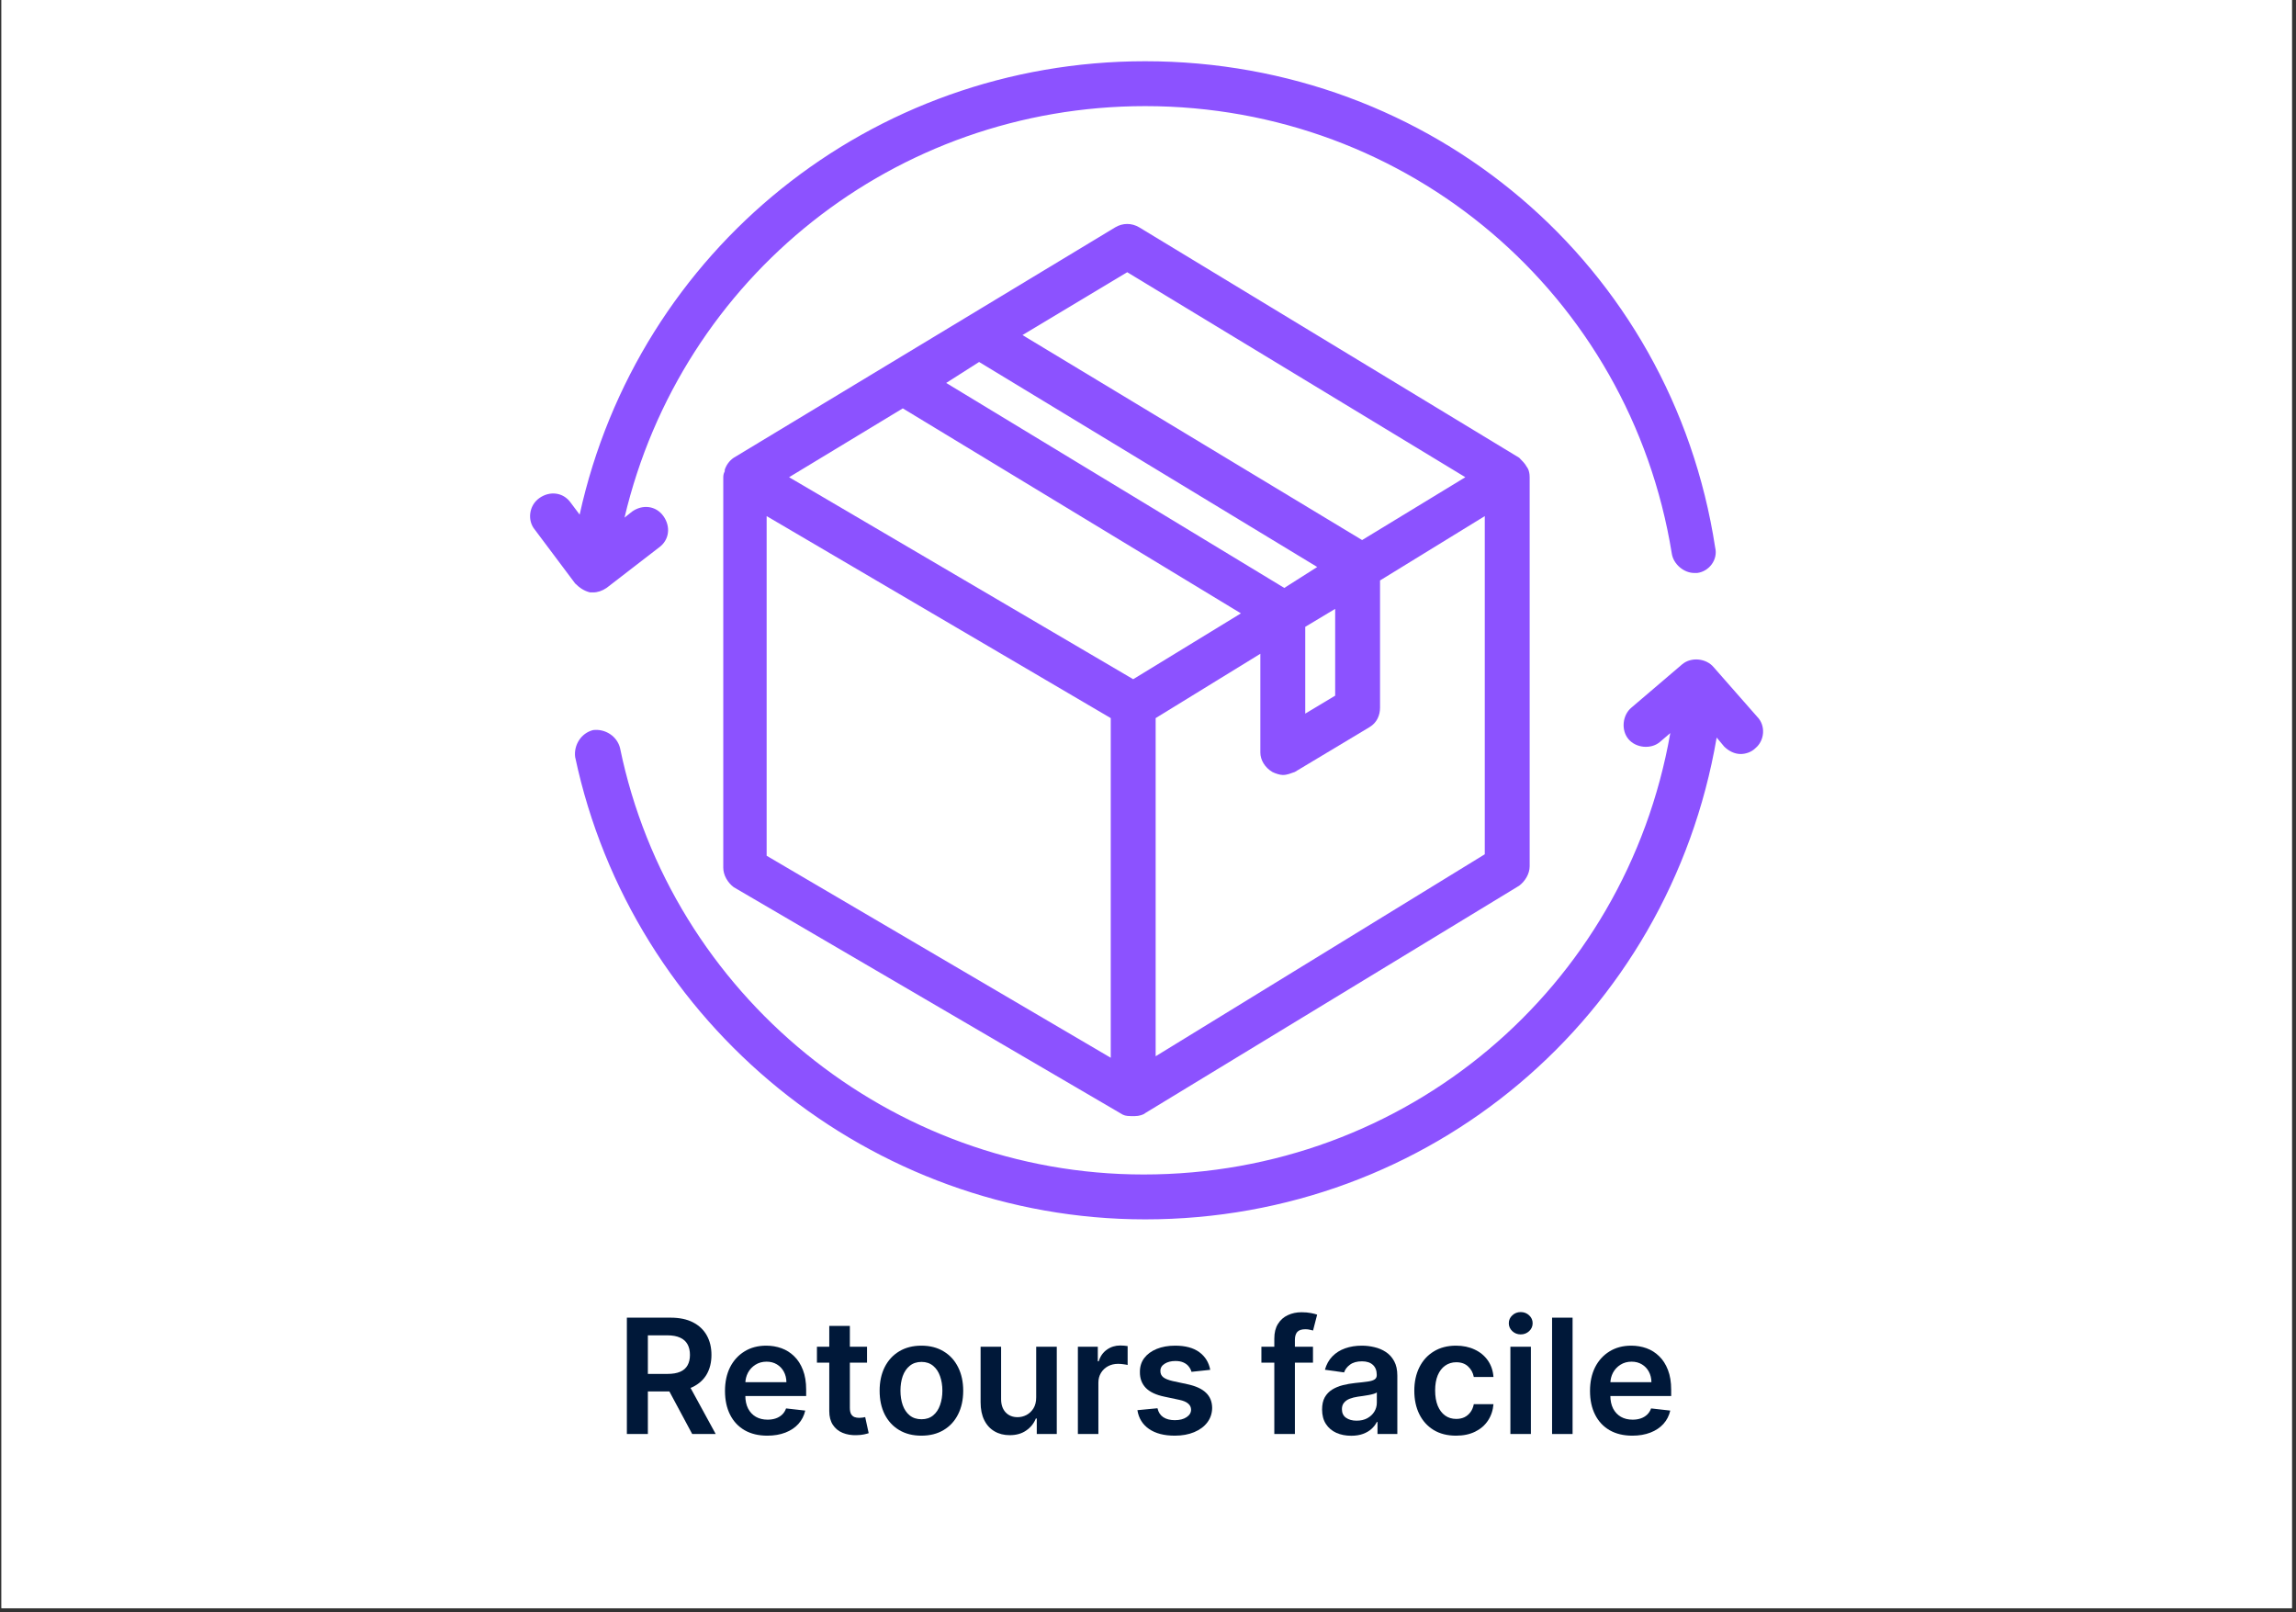 <svg version="1.0" preserveAspectRatio="xMidYMid meet" height="403" viewBox="0 0 430.5 302.25" zoomAndPan="magnify" width="574" xmlns:xlink="http://www.w3.org/1999/xlink" xmlns="http://www.w3.org/2000/svg"><rect x="0" y="0" width="430.5" height="302.25" fill="#333333" stroke="none"/><defs><g></g><clipPath id="ac66875252"><path clip-rule="nonzero" d="M 0.285 0 L 429.719 0 L 429.719 301.5 L 0.285 301.5 Z M 0.285 0"></path></clipPath><clipPath id="267a7a52d2"><path clip-rule="nonzero" d="M 0.285 0 L 429.719 0 L 429.719 301.5 L 0.285 301.5 Z M 0.285 0"></path></clipPath><clipPath id="167b351906"><path clip-rule="nonzero" d="M 99 11.48 L 322 11.48 L 322 112 L 99 112 Z M 99 11.48"></path></clipPath><clipPath id="52d522ff5a"><path clip-rule="nonzero" d="M 107 123 L 331 123 L 331 228.543 L 107 228.543 Z M 107 123"></path></clipPath><clipPath id="0988e65ce8"><rect height="39" y="0" width="202" x="0"></rect></clipPath><clipPath id="1b9a197654"><rect height="302" y="0" width="430" x="0"></rect></clipPath></defs><g clip-path="url(#ac66875252)"><path fill-rule="nonzero" fill-opacity="1" d="M 0.285 0 L 429.719 0 L 429.719 301.5 L 0.285 301.5 Z M 0.285 0" fill="#ffffff"></path><g transform="matrix(1, 0, 0, 1, 0, -0)"><g clip-path="url(#1b9a197654)"><g clip-path="url(#267a7a52d2)"><path fill-rule="nonzero" fill-opacity="1" d="M 0.285 0 L 429.918 0 L 429.918 301.641 L 0.285 301.641 Z M 0.285 0" fill="#ffffff"></path></g><path fill-rule="nonzero" fill-opacity="1" d="M 286.812 89.465 C 286.812 88.062 286.25 87.5 286.25 87.5 C 285.969 86.941 285.41 86.379 284.848 85.816 L 213.598 42.617 C 212.195 41.777 210.512 41.777 209.109 42.617 L 137.574 85.816 C 136.734 86.379 136.172 87.219 135.891 88.062 C 135.891 88.062 135.891 88.062 135.891 88.344 C 135.613 88.902 135.613 89.184 135.613 89.746 L 135.613 162.68 C 135.613 164.082 136.453 165.484 137.574 166.328 L 210.512 208.965 C 211.07 209.246 211.633 209.246 212.754 209.246 C 213.598 209.246 214.438 208.965 214.719 208.684 L 284.848 166.047 C 285.969 165.203 286.812 163.801 286.812 162.398 Z M 211.352 51.035 L 274.75 89.465 L 255.395 101.246 L 191.715 62.816 Z M 183.582 67.863 L 246.977 106.297 L 240.805 110.223 L 177.41 71.793 Z M 244.734 117.516 L 250.344 114.148 L 250.344 130.422 L 244.734 133.785 Z M 169.273 76.559 L 232.672 114.992 L 212.473 127.336 L 147.953 89.465 Z M 143.746 96.758 L 208.266 134.629 L 208.266 198.305 L 143.746 160.434 C 143.746 160.434 143.746 96.758 143.746 96.758 Z M 216.684 198.023 L 216.684 134.629 L 236.316 122.566 L 236.316 141.078 C 236.316 142.48 237.16 143.887 238.562 144.727 C 239.125 145.008 239.965 145.289 240.527 145.289 C 241.367 145.289 241.93 145.008 242.77 144.727 L 256.797 136.312 C 258.199 135.469 258.758 134.066 258.758 132.664 L 258.758 108.82 L 278.395 96.758 L 278.395 160.156 Z M 216.684 198.023" fill="#8c52ff"></path><g clip-path="url(#167b351906)"><path fill-rule="nonzero" fill-opacity="1" d="M 110.645 111.062 C 110.926 111.062 110.926 111.062 111.207 111.062 C 112.047 111.062 112.891 110.785 113.73 110.223 L 123.551 102.648 C 125.512 101.246 125.793 98.723 124.391 96.758 C 122.988 94.793 120.465 94.512 118.5 95.918 L 117.098 97.039 C 127.758 51.875 167.871 19.895 214.719 19.895 C 264.09 19.895 305.605 55.242 313.461 103.77 C 313.742 105.734 315.703 107.418 317.668 107.418 C 317.949 107.418 318.23 107.418 318.23 107.418 C 320.473 107.137 322.156 104.895 321.594 102.648 C 313.461 49.629 268.297 11.48 214.719 11.48 C 163.383 11.48 119.621 46.824 108.684 96.477 L 107 94.234 C 105.598 92.27 103.07 91.988 101.109 93.391 C 99.145 94.793 98.863 97.598 100.266 99.281 L 107.84 109.383 C 108.684 110.223 109.523 110.785 110.645 111.062 Z M 110.645 111.062" fill="#8c52ff"></path></g><g clip-path="url(#52d522ff5a)"><path fill-rule="nonzero" fill-opacity="1" d="M 329.449 134.348 L 321.316 125.09 C 319.914 123.406 317.105 123.125 315.426 124.527 L 305.887 132.664 C 304.203 134.066 303.922 136.871 305.324 138.555 C 306.727 140.238 309.535 140.52 311.215 139.117 L 313.18 137.434 C 304.766 185.402 263.527 220.188 214.438 220.188 C 167.031 220.188 125.793 186.523 116.258 140.238 C 115.695 137.992 113.449 136.59 111.207 136.871 C 108.961 137.434 107.559 139.676 107.84 141.922 C 118.5 192.133 163.383 228.602 214.719 228.602 C 268.016 228.602 312.898 190.73 321.875 138.273 L 323.277 139.957 C 324.121 140.801 325.242 141.359 326.363 141.359 C 327.207 141.359 328.328 141.078 329.168 140.238 C 330.852 138.836 331.133 136.031 329.449 134.348 Z M 329.449 134.348" fill="#8c52ff"></path></g><g transform="matrix(1, 0, 0, 1, 115, 238)"><g clip-path="url(#0988e65ce8)"><g fill-opacity="1" fill="#001839"><g transform="translate(0.382, 30.841)"><g><path d="M 2.156 0 L 2.156 -21.812 L 10.328 -21.812 C 12.004 -21.812 13.41 -21.52 14.547 -20.938 C 15.691 -20.352 16.555 -19.535 17.141 -18.484 C 17.723 -17.441 18.016 -16.223 18.016 -14.828 C 18.016 -13.43 17.719 -12.219 17.125 -11.188 C 16.531 -10.164 15.656 -9.375 14.5 -8.812 C 13.352 -8.258 11.945 -7.984 10.281 -7.984 L 4.453 -7.984 L 4.453 -11.266 L 9.75 -11.266 C 10.727 -11.266 11.531 -11.398 12.156 -11.672 C 12.781 -11.941 13.238 -12.344 13.531 -12.875 C 13.832 -13.406 13.984 -14.055 13.984 -14.828 C 13.984 -15.609 13.832 -16.27 13.531 -16.812 C 13.227 -17.363 12.766 -17.781 12.141 -18.062 C 11.516 -18.352 10.707 -18.5 9.719 -18.5 L 6.094 -18.5 L 6.094 0 Z M 13.422 -9.875 L 18.812 0 L 14.406 0 L 9.109 -9.875 Z M 13.422 -9.875"></path></g></g></g><g fill-opacity="1" fill="#001839"><g transform="translate(19.655, 30.841)"><g><path d="M 9.219 0.312 C 7.582 0.312 6.164 -0.023 4.969 -0.703 C 3.781 -1.391 2.867 -2.363 2.234 -3.625 C 1.598 -4.883 1.281 -6.367 1.281 -8.078 C 1.281 -9.766 1.598 -11.242 2.234 -12.516 C 2.879 -13.785 3.781 -14.773 4.938 -15.484 C 6.094 -16.203 7.453 -16.562 9.016 -16.562 C 10.023 -16.562 10.977 -16.398 11.875 -16.078 C 12.77 -15.754 13.562 -15.254 14.25 -14.578 C 14.945 -13.91 15.492 -13.055 15.891 -12.016 C 16.297 -10.973 16.5 -9.738 16.5 -8.312 L 16.5 -7.125 L 3.094 -7.125 L 3.094 -9.719 L 12.797 -9.719 C 12.785 -10.457 12.625 -11.113 12.312 -11.688 C 12 -12.27 11.562 -12.727 11 -13.062 C 10.445 -13.395 9.805 -13.562 9.078 -13.562 C 8.285 -13.562 7.586 -13.367 6.984 -12.984 C 6.391 -12.609 5.926 -12.113 5.594 -11.5 C 5.27 -10.883 5.102 -10.211 5.094 -9.484 L 5.094 -7.219 C 5.094 -6.27 5.266 -5.457 5.609 -4.781 C 5.961 -4.102 6.453 -3.582 7.078 -3.219 C 7.703 -2.863 8.438 -2.688 9.281 -2.688 C 9.832 -2.688 10.336 -2.766 10.797 -2.922 C 11.254 -3.078 11.648 -3.312 11.984 -3.625 C 12.316 -3.938 12.566 -4.328 12.734 -4.797 L 16.328 -4.391 C 16.109 -3.43 15.68 -2.598 15.047 -1.891 C 14.41 -1.191 13.598 -0.648 12.609 -0.266 C 11.617 0.117 10.488 0.312 9.219 0.312 Z M 9.219 0.312"></path></g></g></g><g fill-opacity="1" fill="#001839"><g transform="translate(37.426, 30.841)"><g><path d="M 10.141 -16.359 L 10.141 -13.375 L 0.75 -13.375 L 0.75 -16.359 Z M 3.062 -20.266 L 6.922 -20.266 L 6.922 -4.922 C 6.922 -4.398 7 -4.004 7.156 -3.734 C 7.32 -3.461 7.535 -3.273 7.797 -3.172 C 8.055 -3.078 8.348 -3.031 8.672 -3.031 C 8.91 -3.031 9.129 -3.047 9.328 -3.078 C 9.535 -3.109 9.691 -3.141 9.797 -3.172 L 10.453 -0.156 C 10.242 -0.082 9.945 -0.004 9.562 0.078 C 9.188 0.16 8.723 0.207 8.172 0.219 C 7.211 0.25 6.344 0.102 5.562 -0.219 C 4.789 -0.539 4.18 -1.039 3.734 -1.719 C 3.285 -2.406 3.062 -3.258 3.062 -4.281 Z M 3.062 -20.266"></path></g></g></g><g fill-opacity="1" fill="#001839"><g transform="translate(48.649, 30.841)"><g><path d="M 9.109 0.312 C 7.516 0.312 6.129 -0.035 4.953 -0.734 C 3.785 -1.43 2.879 -2.41 2.234 -3.672 C 1.598 -4.941 1.281 -6.422 1.281 -8.109 C 1.281 -9.797 1.598 -11.273 2.234 -12.547 C 2.879 -13.816 3.785 -14.801 4.953 -15.5 C 6.129 -16.207 7.516 -16.562 9.109 -16.562 C 10.711 -16.562 12.098 -16.207 13.266 -15.5 C 14.441 -14.801 15.348 -13.816 15.984 -12.547 C 16.629 -11.273 16.953 -9.797 16.953 -8.109 C 16.953 -6.422 16.629 -4.941 15.984 -3.672 C 15.348 -2.41 14.441 -1.43 13.266 -0.734 C 12.098 -0.035 10.711 0.312 9.109 0.312 Z M 9.141 -2.766 C 10.004 -2.766 10.727 -3.004 11.312 -3.484 C 11.895 -3.961 12.328 -4.609 12.609 -5.422 C 12.898 -6.234 13.047 -7.133 13.047 -8.125 C 13.047 -9.125 12.898 -10.031 12.609 -10.844 C 12.328 -11.656 11.895 -12.301 11.312 -12.781 C 10.727 -13.27 10.004 -13.516 9.141 -13.516 C 8.254 -13.516 7.516 -13.27 6.922 -12.781 C 6.336 -12.301 5.898 -11.656 5.609 -10.844 C 5.328 -10.031 5.188 -9.125 5.188 -8.125 C 5.188 -7.133 5.328 -6.234 5.609 -5.422 C 5.898 -4.609 6.336 -3.961 6.922 -3.484 C 7.516 -3.004 8.254 -2.766 9.141 -2.766 Z M 9.141 -2.766"></path></g></g></g><g fill-opacity="1" fill="#001839"><g transform="translate(66.879, 30.841)"><g><path d="M 12.406 -6.875 L 12.406 -16.359 L 16.266 -16.359 L 16.266 0 L 12.516 0 L 12.516 -2.906 L 12.344 -2.906 C 11.977 -1.988 11.375 -1.238 10.531 -0.656 C 9.695 -0.07 8.664 0.219 7.438 0.219 C 6.363 0.219 5.414 -0.02 4.594 -0.5 C 3.77 -0.977 3.129 -1.676 2.672 -2.594 C 2.211 -3.52 1.984 -4.633 1.984 -5.938 L 1.984 -16.359 L 5.828 -16.359 L 5.828 -6.531 C 5.828 -5.5 6.109 -4.676 6.672 -4.062 C 7.242 -3.457 7.992 -3.156 8.922 -3.156 C 9.492 -3.156 10.047 -3.289 10.578 -3.562 C 11.109 -3.844 11.547 -4.254 11.891 -4.797 C 12.234 -5.348 12.406 -6.039 12.406 -6.875 Z M 12.406 -6.875"></path></g></g></g><g fill-opacity="1" fill="#001839"><g transform="translate(85.119, 30.841)"><g><path d="M 1.984 0 L 1.984 -16.359 L 5.719 -16.359 L 5.719 -13.625 L 5.891 -13.625 C 6.18 -14.57 6.691 -15.301 7.422 -15.812 C 8.148 -16.332 8.984 -16.594 9.922 -16.594 C 10.141 -16.594 10.379 -16.582 10.641 -16.562 C 10.91 -16.539 11.133 -16.516 11.312 -16.484 L 11.312 -12.938 C 11.145 -12.988 10.883 -13.035 10.531 -13.078 C 10.188 -13.129 9.848 -13.156 9.516 -13.156 C 8.816 -13.156 8.188 -13.004 7.625 -12.703 C 7.07 -12.398 6.633 -11.984 6.312 -11.453 C 5.988 -10.922 5.828 -10.305 5.828 -9.609 L 5.828 0 Z M 1.984 0"></path></g></g></g><g fill-opacity="1" fill="#001839"><g transform="translate(97.013, 30.841)"><g><path d="M 14.906 -12.031 L 11.391 -11.656 C 11.297 -12.008 11.125 -12.344 10.875 -12.656 C 10.633 -12.969 10.305 -13.219 9.891 -13.406 C 9.484 -13.594 8.977 -13.688 8.375 -13.688 C 7.57 -13.688 6.898 -13.516 6.359 -13.172 C 5.816 -12.828 5.551 -12.375 5.562 -11.812 C 5.551 -11.344 5.723 -10.957 6.078 -10.656 C 6.441 -10.363 7.039 -10.117 7.875 -9.922 L 10.656 -9.328 C 12.207 -8.992 13.359 -8.461 14.109 -7.734 C 14.867 -7.016 15.254 -6.066 15.266 -4.891 C 15.254 -3.867 14.953 -2.961 14.359 -2.172 C 13.766 -1.391 12.941 -0.781 11.891 -0.344 C 10.836 0.094 9.629 0.312 8.266 0.312 C 6.266 0.312 4.656 -0.102 3.438 -0.938 C 2.219 -1.781 1.488 -2.957 1.25 -4.469 L 5.016 -4.828 C 5.18 -4.086 5.539 -3.531 6.094 -3.156 C 6.656 -2.781 7.379 -2.594 8.266 -2.594 C 9.18 -2.594 9.914 -2.781 10.469 -3.156 C 11.031 -3.531 11.312 -3.992 11.312 -4.547 C 11.312 -5.016 11.129 -5.398 10.766 -5.703 C 10.41 -6.016 9.859 -6.25 9.109 -6.406 L 6.312 -7 C 4.75 -7.32 3.586 -7.867 2.828 -8.641 C 2.078 -9.422 1.707 -10.41 1.719 -11.609 C 1.707 -12.617 1.977 -13.492 2.531 -14.234 C 3.094 -14.973 3.875 -15.547 4.875 -15.953 C 5.875 -16.359 7.023 -16.562 8.328 -16.562 C 10.242 -16.562 11.754 -16.156 12.859 -15.344 C 13.961 -14.531 14.645 -13.426 14.906 -12.031 Z M 14.906 -12.031"></path></g></g></g><g fill-opacity="1" fill="#001839"><g transform="translate(113.475, 30.841)"><g></g></g></g><g fill-opacity="1" fill="#001839"><g transform="translate(120.918, 30.841)"><g><path d="M 10.266 -16.359 L 10.266 -13.375 L 0.594 -13.375 L 0.594 -16.359 Z M 3.016 0 L 3.016 -17.906 C 3.016 -19 3.242 -19.91 3.703 -20.641 C 4.16 -21.379 4.773 -21.926 5.547 -22.281 C 6.316 -22.645 7.176 -22.828 8.125 -22.828 C 8.789 -22.828 9.383 -22.773 9.906 -22.672 C 10.426 -22.566 10.805 -22.469 11.047 -22.375 L 10.281 -19.406 C 10.125 -19.445 9.922 -19.492 9.672 -19.547 C 9.422 -19.609 9.145 -19.641 8.844 -19.641 C 8.125 -19.641 7.613 -19.469 7.312 -19.125 C 7.02 -18.781 6.875 -18.285 6.875 -17.641 L 6.875 0 Z M 3.016 0"></path></g></g></g><g fill-opacity="1" fill="#001839"><g transform="translate(131.672, 30.841)"><g><path d="M 6.688 0.328 C 5.645 0.328 4.711 0.145 3.891 -0.219 C 3.066 -0.594 2.414 -1.145 1.938 -1.875 C 1.457 -2.613 1.219 -3.52 1.219 -4.594 C 1.219 -5.508 1.383 -6.27 1.719 -6.875 C 2.062 -7.477 2.523 -7.961 3.109 -8.328 C 3.703 -8.691 4.367 -8.969 5.109 -9.156 C 5.859 -9.344 6.629 -9.477 7.422 -9.562 C 8.379 -9.656 9.156 -9.742 9.75 -9.828 C 10.344 -9.91 10.773 -10.039 11.047 -10.219 C 11.328 -10.395 11.469 -10.664 11.469 -11.031 L 11.469 -11.094 C 11.469 -11.895 11.227 -12.516 10.75 -12.953 C 10.281 -13.398 9.598 -13.625 8.703 -13.625 C 7.754 -13.625 7.004 -13.414 6.453 -13 C 5.898 -12.594 5.531 -12.109 5.344 -11.547 L 1.75 -12.047 C 2.031 -13.047 2.492 -13.879 3.141 -14.547 C 3.797 -15.223 4.598 -15.727 5.547 -16.062 C 6.492 -16.395 7.535 -16.562 8.672 -16.562 C 9.461 -16.562 10.25 -16.469 11.031 -16.281 C 11.812 -16.102 12.523 -15.801 13.172 -15.375 C 13.816 -14.957 14.336 -14.383 14.734 -13.656 C 15.129 -12.938 15.328 -12.035 15.328 -10.953 L 15.328 0 L 11.609 0 L 11.609 -2.25 L 11.484 -2.25 C 11.254 -1.789 10.926 -1.363 10.5 -0.969 C 10.082 -0.582 9.555 -0.27 8.922 -0.031 C 8.285 0.207 7.539 0.328 6.688 0.328 Z M 7.688 -2.5 C 8.457 -2.5 9.125 -2.648 9.688 -2.953 C 10.258 -3.266 10.703 -3.676 11.016 -4.188 C 11.328 -4.707 11.484 -5.266 11.484 -5.859 L 11.484 -7.797 C 11.359 -7.691 11.148 -7.598 10.859 -7.516 C 10.578 -7.43 10.258 -7.359 9.906 -7.297 C 9.551 -7.234 9.195 -7.176 8.844 -7.125 C 8.5 -7.07 8.195 -7.031 7.938 -7 C 7.363 -6.914 6.848 -6.785 6.391 -6.609 C 5.941 -6.43 5.586 -6.18 5.328 -5.859 C 5.066 -5.547 4.938 -5.145 4.938 -4.656 C 4.938 -3.945 5.191 -3.41 5.703 -3.047 C 6.223 -2.68 6.883 -2.5 7.688 -2.5 Z M 7.688 -2.5"></path></g></g></g><g fill-opacity="1" fill="#001839"><g transform="translate(148.901, 30.841)"><g><path d="M 9.109 0.312 C 7.484 0.312 6.082 -0.039 4.906 -0.75 C 3.738 -1.469 2.844 -2.457 2.219 -3.719 C 1.594 -4.988 1.281 -6.453 1.281 -8.109 C 1.281 -9.773 1.598 -11.242 2.234 -12.516 C 2.867 -13.785 3.77 -14.773 4.938 -15.484 C 6.113 -16.203 7.5 -16.562 9.094 -16.562 C 10.414 -16.562 11.586 -16.316 12.609 -15.828 C 13.641 -15.348 14.461 -14.664 15.078 -13.781 C 15.691 -12.895 16.039 -11.863 16.125 -10.688 L 12.438 -10.688 C 12.289 -11.477 11.938 -12.133 11.375 -12.656 C 10.82 -13.188 10.078 -13.453 9.141 -13.453 C 8.359 -13.453 7.664 -13.238 7.062 -12.812 C 6.469 -12.395 6.004 -11.789 5.672 -11 C 5.348 -10.219 5.188 -9.273 5.188 -8.172 C 5.188 -7.055 5.348 -6.098 5.672 -5.297 C 6.004 -4.504 6.461 -3.895 7.047 -3.469 C 7.641 -3.039 8.336 -2.828 9.141 -2.828 C 9.711 -2.828 10.223 -2.93 10.672 -3.141 C 11.117 -3.359 11.492 -3.672 11.797 -4.078 C 12.109 -4.492 12.32 -5 12.438 -5.594 L 16.125 -5.594 C 16.031 -4.438 15.688 -3.41 15.094 -2.516 C 14.508 -1.629 13.707 -0.938 12.688 -0.438 C 11.676 0.062 10.484 0.312 9.109 0.312 Z M 9.109 0.312"></path></g></g></g><g fill-opacity="1" fill="#001839"><g transform="translate(166.214, 30.841)"><g><path d="M 1.984 0 L 1.984 -16.359 L 5.828 -16.359 L 5.828 0 Z M 3.922 -18.672 C 3.305 -18.672 2.781 -18.875 2.344 -19.281 C 1.906 -19.695 1.688 -20.191 1.688 -20.766 C 1.688 -21.348 1.906 -21.844 2.344 -22.25 C 2.781 -22.656 3.305 -22.859 3.922 -22.859 C 4.535 -22.859 5.062 -22.656 5.5 -22.25 C 5.938 -21.844 6.156 -21.348 6.156 -20.766 C 6.156 -20.191 5.938 -19.695 5.5 -19.281 C 5.062 -18.875 4.535 -18.672 3.922 -18.672 Z M 3.922 -18.672"></path></g></g></g><g fill-opacity="1" fill="#001839"><g transform="translate(174.03, 30.841)"><g><path d="M 5.828 -21.812 L 5.828 0 L 1.984 0 L 1.984 -21.812 Z M 5.828 -21.812"></path></g></g></g><g fill-opacity="1" fill="#001839"><g transform="translate(181.846, 30.841)"><g><path d="M 9.219 0.312 C 7.582 0.312 6.164 -0.023 4.969 -0.703 C 3.781 -1.391 2.867 -2.363 2.234 -3.625 C 1.598 -4.883 1.281 -6.367 1.281 -8.078 C 1.281 -9.766 1.598 -11.242 2.234 -12.516 C 2.879 -13.785 3.781 -14.773 4.938 -15.484 C 6.094 -16.203 7.453 -16.562 9.016 -16.562 C 10.023 -16.562 10.977 -16.398 11.875 -16.078 C 12.77 -15.754 13.562 -15.254 14.25 -14.578 C 14.945 -13.91 15.492 -13.055 15.891 -12.016 C 16.297 -10.973 16.5 -9.738 16.5 -8.312 L 16.5 -7.125 L 3.094 -7.125 L 3.094 -9.719 L 12.797 -9.719 C 12.785 -10.457 12.625 -11.113 12.312 -11.688 C 12 -12.27 11.562 -12.727 11 -13.062 C 10.445 -13.395 9.805 -13.562 9.078 -13.562 C 8.285 -13.562 7.586 -13.367 6.984 -12.984 C 6.391 -12.609 5.926 -12.113 5.594 -11.5 C 5.27 -10.883 5.102 -10.211 5.094 -9.484 L 5.094 -7.219 C 5.094 -6.27 5.266 -5.457 5.609 -4.781 C 5.961 -4.102 6.453 -3.582 7.078 -3.219 C 7.703 -2.863 8.438 -2.688 9.281 -2.688 C 9.832 -2.688 10.336 -2.766 10.797 -2.922 C 11.254 -3.078 11.648 -3.312 11.984 -3.625 C 12.316 -3.938 12.566 -4.328 12.734 -4.797 L 16.328 -4.391 C 16.109 -3.43 15.68 -2.598 15.047 -1.891 C 14.41 -1.191 13.598 -0.648 12.609 -0.266 C 11.617 0.117 10.488 0.312 9.219 0.312 Z M 9.219 0.312"></path></g></g></g></g></g></g></g></g></svg>